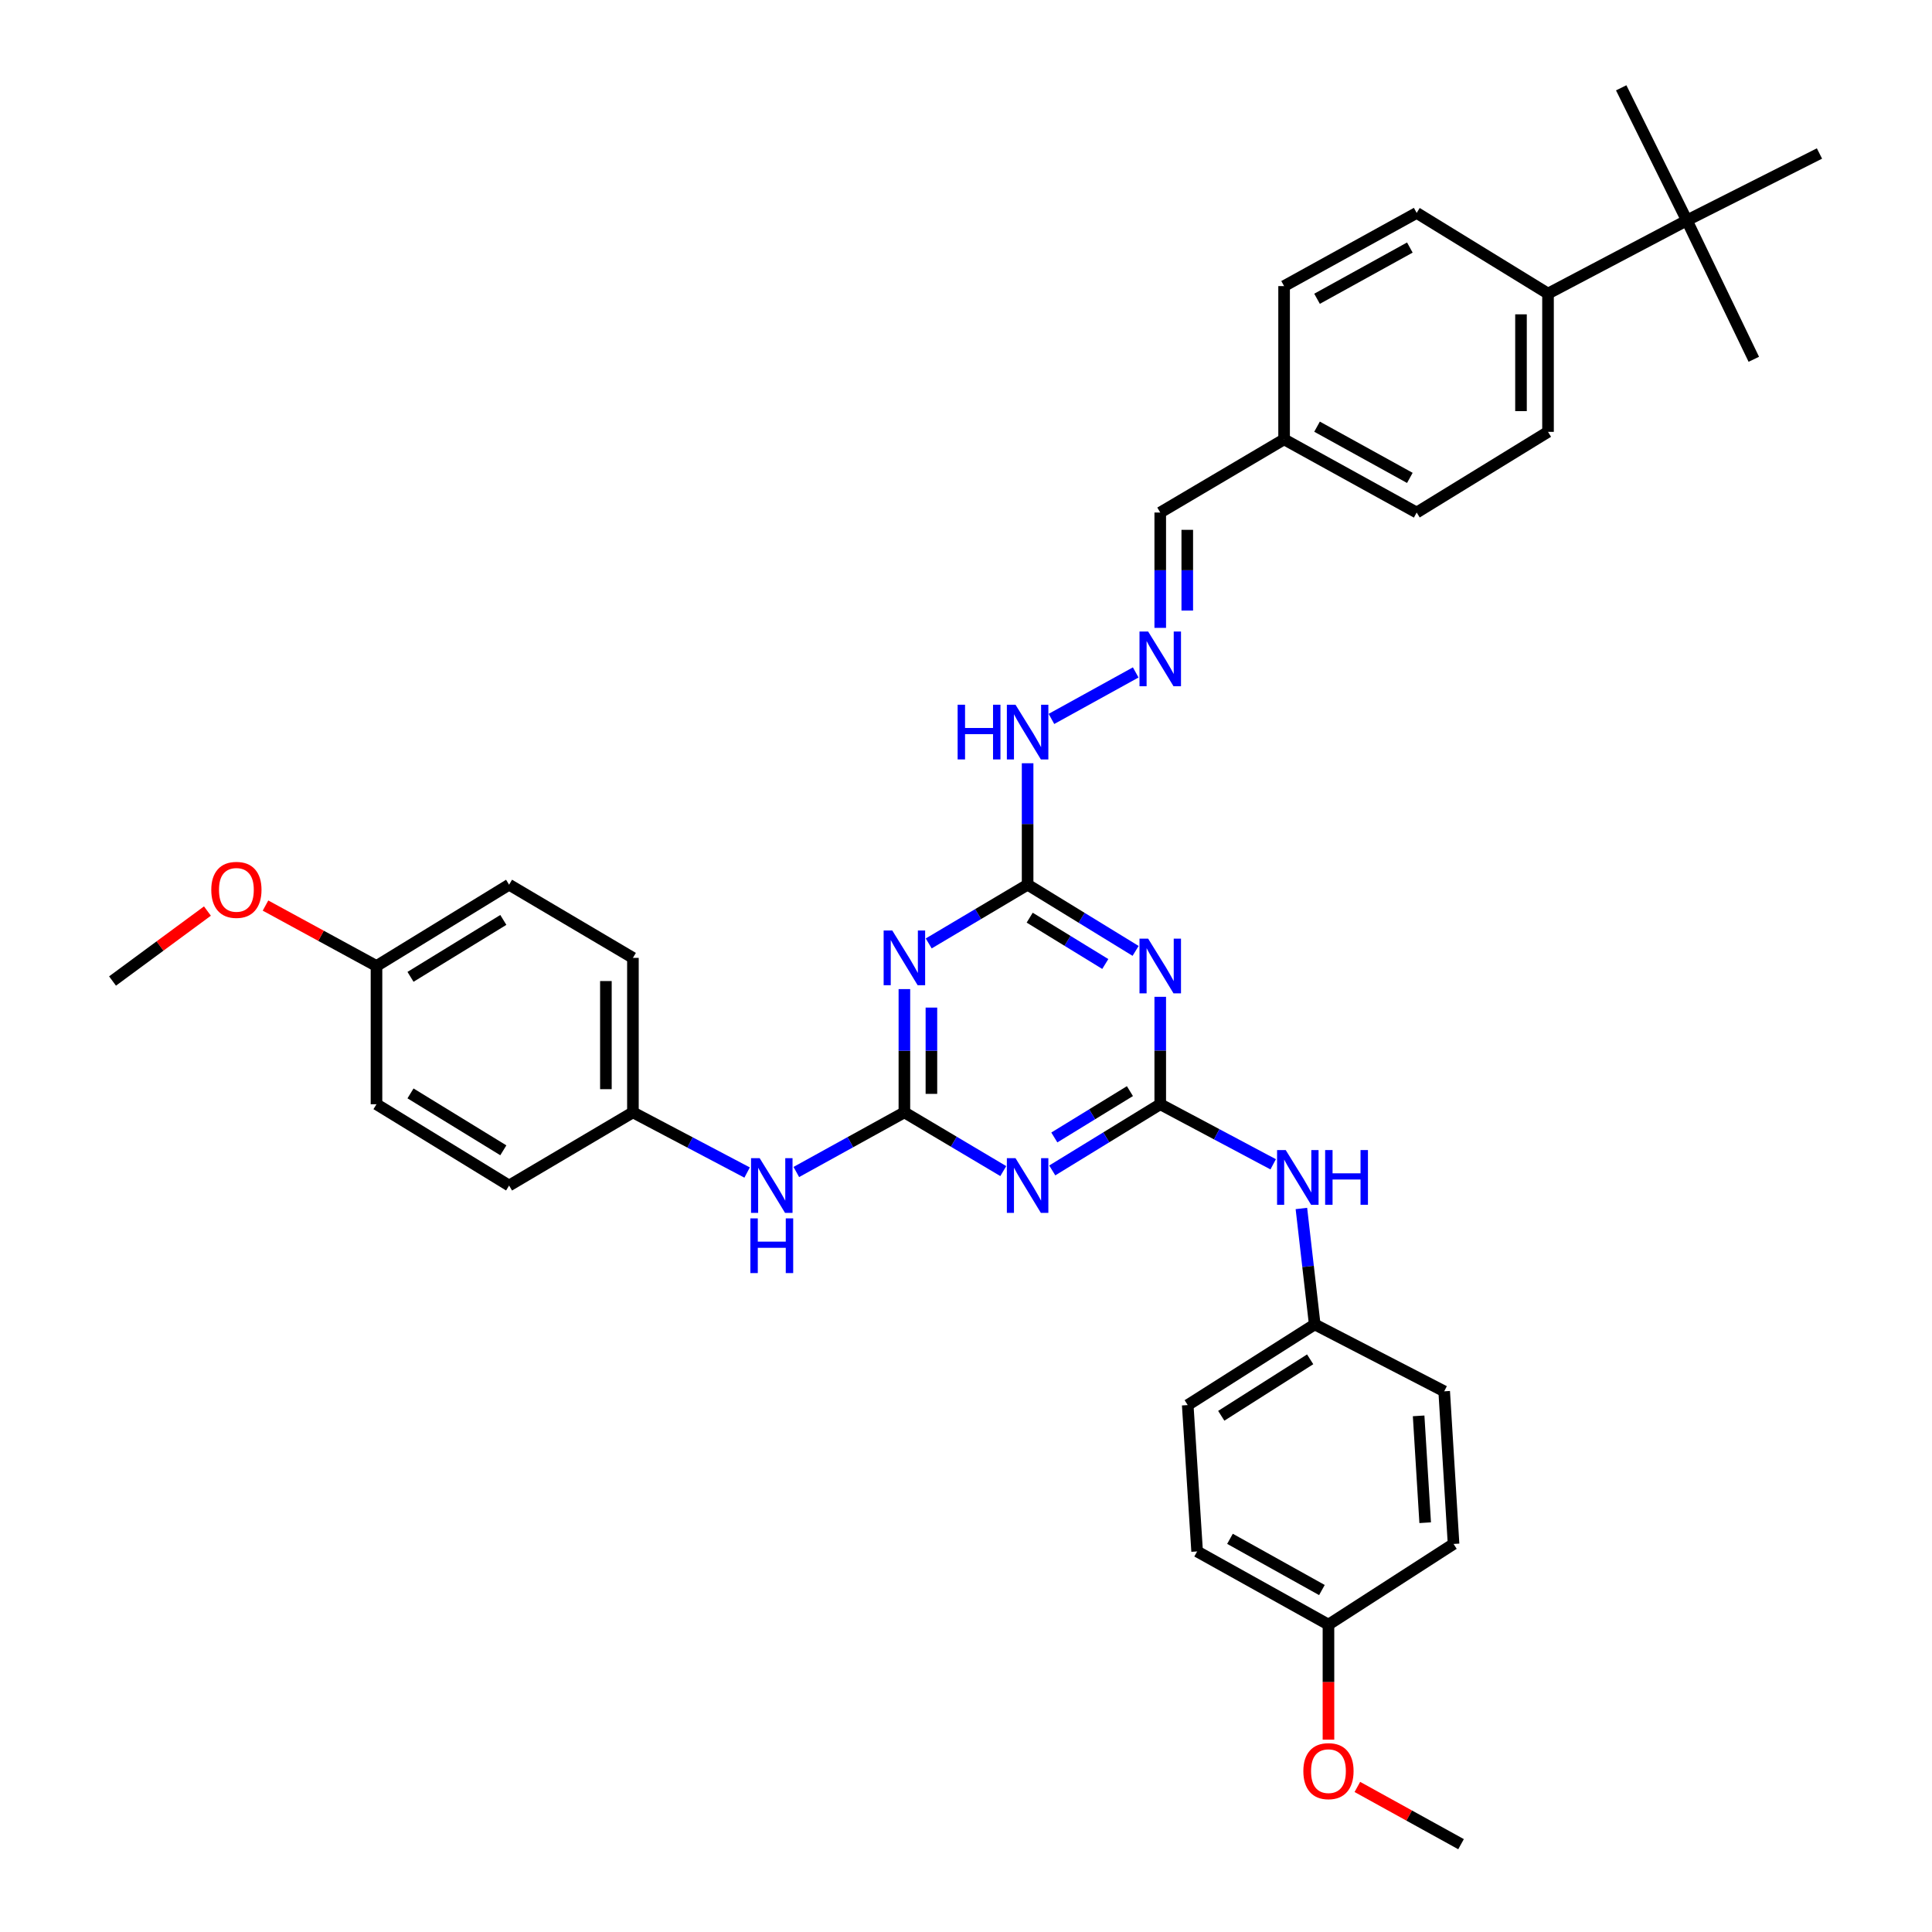 <?xml version='1.0' encoding='iso-8859-1'?>
<svg version='1.1' baseProfile='full'
              xmlns='http://www.w3.org/2000/svg'
                      xmlns:rdkit='http://www.rdkit.org/xml'
                      xmlns:xlink='http://www.w3.org/1999/xlink'
                  xml:space='preserve'
width='1000px' height='1000px' viewBox='0 0 1000 1000'>
<!-- END OF HEADER -->
<rect style='opacity:1.0;fill:#FFFFFF;stroke:none' width='1000' height='1000' x='0' y='0'> </rect>
<path class='bond-1' d='M 468.11,575.754 L 493.703,590.954' style='fill:none;fill-rule:evenodd;stroke:#000000;stroke-width:6px;stroke-linecap:butt;stroke-linejoin:miter;stroke-opacity:1' />
<path class='bond-1' d='M 493.703,590.954 L 519.295,606.154' style='fill:none;fill-rule:evenodd;stroke:#0000FF;stroke-width:6px;stroke-linecap:butt;stroke-linejoin:miter;stroke-opacity:1' />
<path class='bond-2' d='M 468.11,575.754 L 468.11,543.854' style='fill:none;fill-rule:evenodd;stroke:#000000;stroke-width:6px;stroke-linecap:butt;stroke-linejoin:miter;stroke-opacity:1' />
<path class='bond-2' d='M 468.11,543.854 L 468.11,511.955' style='fill:none;fill-rule:evenodd;stroke:#0000FF;stroke-width:6px;stroke-linecap:butt;stroke-linejoin:miter;stroke-opacity:1' />
<path class='bond-2' d='M 482.097,566.184 L 482.097,543.854' style='fill:none;fill-rule:evenodd;stroke:#000000;stroke-width:6px;stroke-linecap:butt;stroke-linejoin:miter;stroke-opacity:1' />
<path class='bond-2' d='M 482.097,543.854 L 482.097,521.525' style='fill:none;fill-rule:evenodd;stroke:#0000FF;stroke-width:6px;stroke-linecap:butt;stroke-linejoin:miter;stroke-opacity:1' />
<path class='bond-5' d='M 468.11,575.754 L 440.142,591.189' style='fill:none;fill-rule:evenodd;stroke:#000000;stroke-width:6px;stroke-linecap:butt;stroke-linejoin:miter;stroke-opacity:1' />
<path class='bond-5' d='M 440.142,591.189 L 412.174,606.625' style='fill:none;fill-rule:evenodd;stroke:#0000FF;stroke-width:6px;stroke-linecap:butt;stroke-linejoin:miter;stroke-opacity:1' />
<path class='bond-0' d='M 600.541,571.55 L 572.592,588.683' style='fill:none;fill-rule:evenodd;stroke:#000000;stroke-width:6px;stroke-linecap:butt;stroke-linejoin:miter;stroke-opacity:1' />
<path class='bond-0' d='M 572.592,588.683 L 544.643,605.817' style='fill:none;fill-rule:evenodd;stroke:#0000FF;stroke-width:6px;stroke-linecap:butt;stroke-linejoin:miter;stroke-opacity:1' />
<path class='bond-0' d='M 584.847,564.765 L 565.282,576.759' style='fill:none;fill-rule:evenodd;stroke:#000000;stroke-width:6px;stroke-linecap:butt;stroke-linejoin:miter;stroke-opacity:1' />
<path class='bond-0' d='M 565.282,576.759 L 545.718,588.752' style='fill:none;fill-rule:evenodd;stroke:#0000FF;stroke-width:6px;stroke-linecap:butt;stroke-linejoin:miter;stroke-opacity:1' />
<path class='bond-6' d='M 600.541,571.55 L 629.767,587.097' style='fill:none;fill-rule:evenodd;stroke:#000000;stroke-width:6px;stroke-linecap:butt;stroke-linejoin:miter;stroke-opacity:1' />
<path class='bond-6' d='M 629.767,587.097 L 658.993,602.645' style='fill:none;fill-rule:evenodd;stroke:#0000FF;stroke-width:6px;stroke-linecap:butt;stroke-linejoin:miter;stroke-opacity:1' />
<path class='bond-36' d='M 600.541,571.55 L 600.541,543.749' style='fill:none;fill-rule:evenodd;stroke:#000000;stroke-width:6px;stroke-linecap:butt;stroke-linejoin:miter;stroke-opacity:1' />
<path class='bond-36' d='M 600.541,543.749 L 600.541,515.949' style='fill:none;fill-rule:evenodd;stroke:#0000FF;stroke-width:6px;stroke-linecap:butt;stroke-linejoin:miter;stroke-opacity:1' />
<path class='bond-4' d='M 480.705,488.316 L 506.297,473.116' style='fill:none;fill-rule:evenodd;stroke:#0000FF;stroke-width:6px;stroke-linecap:butt;stroke-linejoin:miter;stroke-opacity:1' />
<path class='bond-4' d='M 506.297,473.116 L 531.89,457.915' style='fill:none;fill-rule:evenodd;stroke:#000000;stroke-width:6px;stroke-linecap:butt;stroke-linejoin:miter;stroke-opacity:1' />
<path class='bond-3' d='M 587.788,492.182 L 559.839,475.049' style='fill:none;fill-rule:evenodd;stroke:#0000FF;stroke-width:6px;stroke-linecap:butt;stroke-linejoin:miter;stroke-opacity:1' />
<path class='bond-3' d='M 559.839,475.049 L 531.89,457.915' style='fill:none;fill-rule:evenodd;stroke:#000000;stroke-width:6px;stroke-linecap:butt;stroke-linejoin:miter;stroke-opacity:1' />
<path class='bond-3' d='M 572.094,498.967 L 552.529,486.973' style='fill:none;fill-rule:evenodd;stroke:#0000FF;stroke-width:6px;stroke-linecap:butt;stroke-linejoin:miter;stroke-opacity:1' />
<path class='bond-3' d='M 552.529,486.973 L 532.965,474.98' style='fill:none;fill-rule:evenodd;stroke:#000000;stroke-width:6px;stroke-linecap:butt;stroke-linejoin:miter;stroke-opacity:1' />
<path class='bond-8' d='M 531.89,457.915 L 531.89,426.486' style='fill:none;fill-rule:evenodd;stroke:#000000;stroke-width:6px;stroke-linecap:butt;stroke-linejoin:miter;stroke-opacity:1' />
<path class='bond-8' d='M 531.89,426.486 L 531.89,395.056' style='fill:none;fill-rule:evenodd;stroke:#0000FF;stroke-width:6px;stroke-linecap:butt;stroke-linejoin:miter;stroke-opacity:1' />
<path class='bond-15' d='M 386.703,606.904 L 357.151,591.329' style='fill:none;fill-rule:evenodd;stroke:#0000FF;stroke-width:6px;stroke-linecap:butt;stroke-linejoin:miter;stroke-opacity:1' />
<path class='bond-15' d='M 357.151,591.329 L 327.598,575.754' style='fill:none;fill-rule:evenodd;stroke:#000000;stroke-width:6px;stroke-linecap:butt;stroke-linejoin:miter;stroke-opacity:1' />
<path class='bond-14' d='M 673.598,625.505 L 677.048,655.508' style='fill:none;fill-rule:evenodd;stroke:#0000FF;stroke-width:6px;stroke-linecap:butt;stroke-linejoin:miter;stroke-opacity:1' />
<path class='bond-14' d='M 677.048,655.508 L 680.499,685.511' style='fill:none;fill-rule:evenodd;stroke:#000000;stroke-width:6px;stroke-linecap:butt;stroke-linejoin:miter;stroke-opacity:1' />
<path class='bond-7' d='M 587.841,348.049 L 544.227,372.114' style='fill:none;fill-rule:evenodd;stroke:#0000FF;stroke-width:6px;stroke-linecap:butt;stroke-linejoin:miter;stroke-opacity:1' />
<path class='bond-13' d='M 600.541,324.987 L 600.541,295.137' style='fill:none;fill-rule:evenodd;stroke:#0000FF;stroke-width:6px;stroke-linecap:butt;stroke-linejoin:miter;stroke-opacity:1' />
<path class='bond-13' d='M 600.541,295.137 L 600.541,265.287' style='fill:none;fill-rule:evenodd;stroke:#000000;stroke-width:6px;stroke-linecap:butt;stroke-linejoin:miter;stroke-opacity:1' />
<path class='bond-13' d='M 614.528,316.032 L 614.528,295.137' style='fill:none;fill-rule:evenodd;stroke:#0000FF;stroke-width:6px;stroke-linecap:butt;stroke-linejoin:miter;stroke-opacity:1' />
<path class='bond-13' d='M 614.528,295.137 L 614.528,274.242' style='fill:none;fill-rule:evenodd;stroke:#000000;stroke-width:6px;stroke-linecap:butt;stroke-linejoin:miter;stroke-opacity:1' />
<path class='bond-9' d='M 873.119,114.091 L 801.251,151.964' style='fill:none;fill-rule:evenodd;stroke:#000000;stroke-width:6px;stroke-linecap:butt;stroke-linejoin:miter;stroke-opacity:1' />
<path class='bond-31' d='M 873.119,114.091 L 839.132,45.455' style='fill:none;fill-rule:evenodd;stroke:#000000;stroke-width:6px;stroke-linecap:butt;stroke-linejoin:miter;stroke-opacity:1' />
<path class='bond-32' d='M 873.119,114.091 L 907.768,185.967' style='fill:none;fill-rule:evenodd;stroke:#000000;stroke-width:6px;stroke-linecap:butt;stroke-linejoin:miter;stroke-opacity:1' />
<path class='bond-33' d='M 873.119,114.091 L 941.755,79.45' style='fill:none;fill-rule:evenodd;stroke:#000000;stroke-width:6px;stroke-linecap:butt;stroke-linejoin:miter;stroke-opacity:1' />
<path class='bond-10' d='M 801.251,151.964 L 801.251,223.529' style='fill:none;fill-rule:evenodd;stroke:#000000;stroke-width:6px;stroke-linecap:butt;stroke-linejoin:miter;stroke-opacity:1' />
<path class='bond-10' d='M 787.264,162.698 L 787.264,212.794' style='fill:none;fill-rule:evenodd;stroke:#000000;stroke-width:6px;stroke-linecap:butt;stroke-linejoin:miter;stroke-opacity:1' />
<path class='bond-39' d='M 801.251,151.964 L 733.268,110.205' style='fill:none;fill-rule:evenodd;stroke:#000000;stroke-width:6px;stroke-linecap:butt;stroke-linejoin:miter;stroke-opacity:1' />
<path class='bond-11' d='M 733.268,110.205 L 664.647,148.086' style='fill:none;fill-rule:evenodd;stroke:#000000;stroke-width:6px;stroke-linecap:butt;stroke-linejoin:miter;stroke-opacity:1' />
<path class='bond-11' d='M 729.734,128.132 L 681.7,154.649' style='fill:none;fill-rule:evenodd;stroke:#000000;stroke-width:6px;stroke-linecap:butt;stroke-linejoin:miter;stroke-opacity:1' />
<path class='bond-12' d='M 801.251,223.529 L 733.268,265.287' style='fill:none;fill-rule:evenodd;stroke:#000000;stroke-width:6px;stroke-linecap:butt;stroke-linejoin:miter;stroke-opacity:1' />
<path class='bond-16' d='M 600.541,265.287 L 664.647,227.406' style='fill:none;fill-rule:evenodd;stroke:#000000;stroke-width:6px;stroke-linecap:butt;stroke-linejoin:miter;stroke-opacity:1' />
<path class='bond-21' d='M 680.499,685.511 L 747.511,720.143' style='fill:none;fill-rule:evenodd;stroke:#000000;stroke-width:6px;stroke-linecap:butt;stroke-linejoin:miter;stroke-opacity:1' />
<path class='bond-24' d='M 680.499,685.511 L 614.761,727.269' style='fill:none;fill-rule:evenodd;stroke:#000000;stroke-width:6px;stroke-linecap:butt;stroke-linejoin:miter;stroke-opacity:1' />
<path class='bond-24' d='M 678.138,703.581 L 632.121,732.811' style='fill:none;fill-rule:evenodd;stroke:#000000;stroke-width:6px;stroke-linecap:butt;stroke-linejoin:miter;stroke-opacity:1' />
<path class='bond-22' d='M 327.598,575.754 L 263.508,613.634' style='fill:none;fill-rule:evenodd;stroke:#000000;stroke-width:6px;stroke-linecap:butt;stroke-linejoin:miter;stroke-opacity:1' />
<path class='bond-23' d='M 327.598,575.754 L 327.598,495.796' style='fill:none;fill-rule:evenodd;stroke:#000000;stroke-width:6px;stroke-linecap:butt;stroke-linejoin:miter;stroke-opacity:1' />
<path class='bond-23' d='M 313.611,563.76 L 313.611,507.79' style='fill:none;fill-rule:evenodd;stroke:#000000;stroke-width:6px;stroke-linecap:butt;stroke-linejoin:miter;stroke-opacity:1' />
<path class='bond-19' d='M 664.647,227.406 L 664.647,148.086' style='fill:none;fill-rule:evenodd;stroke:#000000;stroke-width:6px;stroke-linecap:butt;stroke-linejoin:miter;stroke-opacity:1' />
<path class='bond-20' d='M 664.647,227.406 L 733.268,265.287' style='fill:none;fill-rule:evenodd;stroke:#000000;stroke-width:6px;stroke-linecap:butt;stroke-linejoin:miter;stroke-opacity:1' />
<path class='bond-20' d='M 681.7,220.844 L 729.734,247.36' style='fill:none;fill-rule:evenodd;stroke:#000000;stroke-width:6px;stroke-linecap:butt;stroke-linejoin:miter;stroke-opacity:1' />
<path class='bond-17' d='M 194.872,500 L 263.508,457.915' style='fill:none;fill-rule:evenodd;stroke:#000000;stroke-width:6px;stroke-linecap:butt;stroke-linejoin:miter;stroke-opacity:1' />
<path class='bond-17' d='M 212.478,505.611 L 260.523,476.152' style='fill:none;fill-rule:evenodd;stroke:#000000;stroke-width:6px;stroke-linecap:butt;stroke-linejoin:miter;stroke-opacity:1' />
<path class='bond-29' d='M 194.872,500 L 166.147,484.357' style='fill:none;fill-rule:evenodd;stroke:#000000;stroke-width:6px;stroke-linecap:butt;stroke-linejoin:miter;stroke-opacity:1' />
<path class='bond-29' d='M 166.147,484.357 L 137.422,468.714' style='fill:none;fill-rule:evenodd;stroke:#FF0000;stroke-width:6px;stroke-linecap:butt;stroke-linejoin:miter;stroke-opacity:1' />
<path class='bond-37' d='M 194.872,500 L 194.872,571.55' style='fill:none;fill-rule:evenodd;stroke:#000000;stroke-width:6px;stroke-linecap:butt;stroke-linejoin:miter;stroke-opacity:1' />
<path class='bond-18' d='M 687.609,840.903 L 619.633,803.023' style='fill:none;fill-rule:evenodd;stroke:#000000;stroke-width:6px;stroke-linecap:butt;stroke-linejoin:miter;stroke-opacity:1' />
<path class='bond-18' d='M 684.221,823.003 L 636.638,796.487' style='fill:none;fill-rule:evenodd;stroke:#000000;stroke-width:6px;stroke-linecap:butt;stroke-linejoin:miter;stroke-opacity:1' />
<path class='bond-30' d='M 687.609,840.903 L 687.609,870.673' style='fill:none;fill-rule:evenodd;stroke:#000000;stroke-width:6px;stroke-linecap:butt;stroke-linejoin:miter;stroke-opacity:1' />
<path class='bond-30' d='M 687.609,870.673 L 687.609,900.443' style='fill:none;fill-rule:evenodd;stroke:#FF0000;stroke-width:6px;stroke-linecap:butt;stroke-linejoin:miter;stroke-opacity:1' />
<path class='bond-38' d='M 687.609,840.903 L 752.359,799.145' style='fill:none;fill-rule:evenodd;stroke:#000000;stroke-width:6px;stroke-linecap:butt;stroke-linejoin:miter;stroke-opacity:1' />
<path class='bond-28' d='M 747.511,720.143 L 752.359,799.145' style='fill:none;fill-rule:evenodd;stroke:#000000;stroke-width:6px;stroke-linecap:butt;stroke-linejoin:miter;stroke-opacity:1' />
<path class='bond-28' d='M 734.278,732.85 L 737.672,788.152' style='fill:none;fill-rule:evenodd;stroke:#000000;stroke-width:6px;stroke-linecap:butt;stroke-linejoin:miter;stroke-opacity:1' />
<path class='bond-25' d='M 263.508,613.634 L 194.872,571.55' style='fill:none;fill-rule:evenodd;stroke:#000000;stroke-width:6px;stroke-linecap:butt;stroke-linejoin:miter;stroke-opacity:1' />
<path class='bond-25' d='M 260.523,595.398 L 212.478,565.939' style='fill:none;fill-rule:evenodd;stroke:#000000;stroke-width:6px;stroke-linecap:butt;stroke-linejoin:miter;stroke-opacity:1' />
<path class='bond-27' d='M 327.598,495.796 L 263.508,457.915' style='fill:none;fill-rule:evenodd;stroke:#000000;stroke-width:6px;stroke-linecap:butt;stroke-linejoin:miter;stroke-opacity:1' />
<path class='bond-26' d='M 614.761,727.269 L 619.633,803.023' style='fill:none;fill-rule:evenodd;stroke:#000000;stroke-width:6px;stroke-linecap:butt;stroke-linejoin:miter;stroke-opacity:1' />
<path class='bond-35' d='M 107.367,471.561 L 82.806,489.666' style='fill:none;fill-rule:evenodd;stroke:#FF0000;stroke-width:6px;stroke-linecap:butt;stroke-linejoin:miter;stroke-opacity:1' />
<path class='bond-35' d='M 82.806,489.666 L 58.245,507.77' style='fill:none;fill-rule:evenodd;stroke:#000000;stroke-width:6px;stroke-linecap:butt;stroke-linejoin:miter;stroke-opacity:1' />
<path class='bond-34' d='M 702.568,924.916 L 729.403,939.731' style='fill:none;fill-rule:evenodd;stroke:#FF0000;stroke-width:6px;stroke-linecap:butt;stroke-linejoin:miter;stroke-opacity:1' />
<path class='bond-34' d='M 729.403,939.731 L 756.237,954.545' style='fill:none;fill-rule:evenodd;stroke:#000000;stroke-width:6px;stroke-linecap:butt;stroke-linejoin:miter;stroke-opacity:1' />
<path  class='atom-2' d='M 525.63 599.474
L 534.91 614.474
Q 535.83 615.954, 537.31 618.634
Q 538.79 621.314, 538.87 621.474
L 538.87 599.474
L 542.63 599.474
L 542.63 627.794
L 538.75 627.794
L 528.79 611.394
Q 527.63 609.474, 526.39 607.274
Q 525.19 605.074, 524.83 604.394
L 524.83 627.794
L 521.15 627.794
L 521.15 599.474
L 525.63 599.474
' fill='#0000FF'/>
<path  class='atom-3' d='M 461.85 481.636
L 471.13 496.636
Q 472.05 498.116, 473.53 500.796
Q 475.01 503.476, 475.09 503.636
L 475.09 481.636
L 478.85 481.636
L 478.85 509.956
L 474.97 509.956
L 465.01 493.556
Q 463.85 491.636, 462.61 489.436
Q 461.41 487.236, 461.05 486.556
L 461.05 509.956
L 457.37 509.956
L 457.37 481.636
L 461.85 481.636
' fill='#0000FF'/>
<path  class='atom-4' d='M 594.281 485.84
L 603.561 500.84
Q 604.481 502.32, 605.961 505
Q 607.441 507.68, 607.521 507.84
L 607.521 485.84
L 611.281 485.84
L 611.281 514.16
L 607.401 514.16
L 597.441 497.76
Q 596.281 495.84, 595.041 493.64
Q 593.841 491.44, 593.481 490.76
L 593.481 514.16
L 589.801 514.16
L 589.801 485.84
L 594.281 485.84
' fill='#0000FF'/>
<path  class='atom-6' d='M 393.214 599.474
L 402.494 614.474
Q 403.414 615.954, 404.894 618.634
Q 406.374 621.314, 406.454 621.474
L 406.454 599.474
L 410.214 599.474
L 410.214 627.794
L 406.334 627.794
L 396.374 611.394
Q 395.214 609.474, 393.974 607.274
Q 392.774 605.074, 392.414 604.394
L 392.414 627.794
L 388.734 627.794
L 388.734 599.474
L 393.214 599.474
' fill='#0000FF'/>
<path  class='atom-6' d='M 388.394 630.626
L 392.234 630.626
L 392.234 642.666
L 406.714 642.666
L 406.714 630.626
L 410.554 630.626
L 410.554 658.946
L 406.714 658.946
L 406.714 645.866
L 392.234 645.866
L 392.234 658.946
L 388.394 658.946
L 388.394 630.626
' fill='#0000FF'/>
<path  class='atom-7' d='M 665.489 595.271
L 674.769 610.271
Q 675.689 611.751, 677.169 614.431
Q 678.649 617.111, 678.729 617.271
L 678.729 595.271
L 682.489 595.271
L 682.489 623.591
L 678.609 623.591
L 668.649 607.191
Q 667.489 605.271, 666.249 603.071
Q 665.049 600.871, 664.689 600.191
L 664.689 623.591
L 661.009 623.591
L 661.009 595.271
L 665.489 595.271
' fill='#0000FF'/>
<path  class='atom-7' d='M 685.889 595.271
L 689.729 595.271
L 689.729 607.311
L 704.209 607.311
L 704.209 595.271
L 708.049 595.271
L 708.049 623.591
L 704.209 623.591
L 704.209 610.511
L 689.729 610.511
L 689.729 623.591
L 685.889 623.591
L 685.889 595.271
' fill='#0000FF'/>
<path  class='atom-8' d='M 594.281 326.881
L 603.561 341.881
Q 604.481 343.361, 605.961 346.041
Q 607.441 348.721, 607.521 348.881
L 607.521 326.881
L 611.281 326.881
L 611.281 355.201
L 607.401 355.201
L 597.441 338.801
Q 596.281 336.881, 595.041 334.681
Q 593.841 332.481, 593.481 331.801
L 593.481 355.201
L 589.801 355.201
L 589.801 326.881
L 594.281 326.881
' fill='#0000FF'/>
<path  class='atom-9' d='M 495.67 364.762
L 499.51 364.762
L 499.51 376.802
L 513.99 376.802
L 513.99 364.762
L 517.83 364.762
L 517.83 393.082
L 513.99 393.082
L 513.99 380.002
L 499.51 380.002
L 499.51 393.082
L 495.67 393.082
L 495.67 364.762
' fill='#0000FF'/>
<path  class='atom-9' d='M 525.63 364.762
L 534.91 379.762
Q 535.83 381.242, 537.31 383.922
Q 538.79 386.602, 538.87 386.762
L 538.87 364.762
L 542.63 364.762
L 542.63 393.082
L 538.75 393.082
L 528.79 376.682
Q 527.63 374.762, 526.39 372.562
Q 525.19 370.362, 524.83 369.682
L 524.83 393.082
L 521.15 393.082
L 521.15 364.762
L 525.63 364.762
' fill='#0000FF'/>
<path  class='atom-30' d='M 109.358 460.591
Q 109.358 453.791, 112.718 449.991
Q 116.078 446.191, 122.358 446.191
Q 128.638 446.191, 131.998 449.991
Q 135.358 453.791, 135.358 460.591
Q 135.358 467.471, 131.958 471.391
Q 128.558 475.271, 122.358 475.271
Q 116.118 475.271, 112.718 471.391
Q 109.358 467.511, 109.358 460.591
M 122.358 472.071
Q 126.678 472.071, 128.998 469.191
Q 131.358 466.271, 131.358 460.591
Q 131.358 455.031, 128.998 452.231
Q 126.678 449.391, 122.358 449.391
Q 118.038 449.391, 115.678 452.191
Q 113.358 454.991, 113.358 460.591
Q 113.358 466.311, 115.678 469.191
Q 118.038 472.071, 122.358 472.071
' fill='#FF0000'/>
<path  class='atom-31' d='M 674.609 916.737
Q 674.609 909.937, 677.969 906.137
Q 681.329 902.337, 687.609 902.337
Q 693.889 902.337, 697.249 906.137
Q 700.609 909.937, 700.609 916.737
Q 700.609 923.617, 697.209 927.537
Q 693.809 931.417, 687.609 931.417
Q 681.369 931.417, 677.969 927.537
Q 674.609 923.657, 674.609 916.737
M 687.609 928.217
Q 691.929 928.217, 694.249 925.337
Q 696.609 922.417, 696.609 916.737
Q 696.609 911.177, 694.249 908.377
Q 691.929 905.537, 687.609 905.537
Q 683.289 905.537, 680.929 908.337
Q 678.609 911.137, 678.609 916.737
Q 678.609 922.457, 680.929 925.337
Q 683.289 928.217, 687.609 928.217
' fill='#FF0000'/>
</svg>
